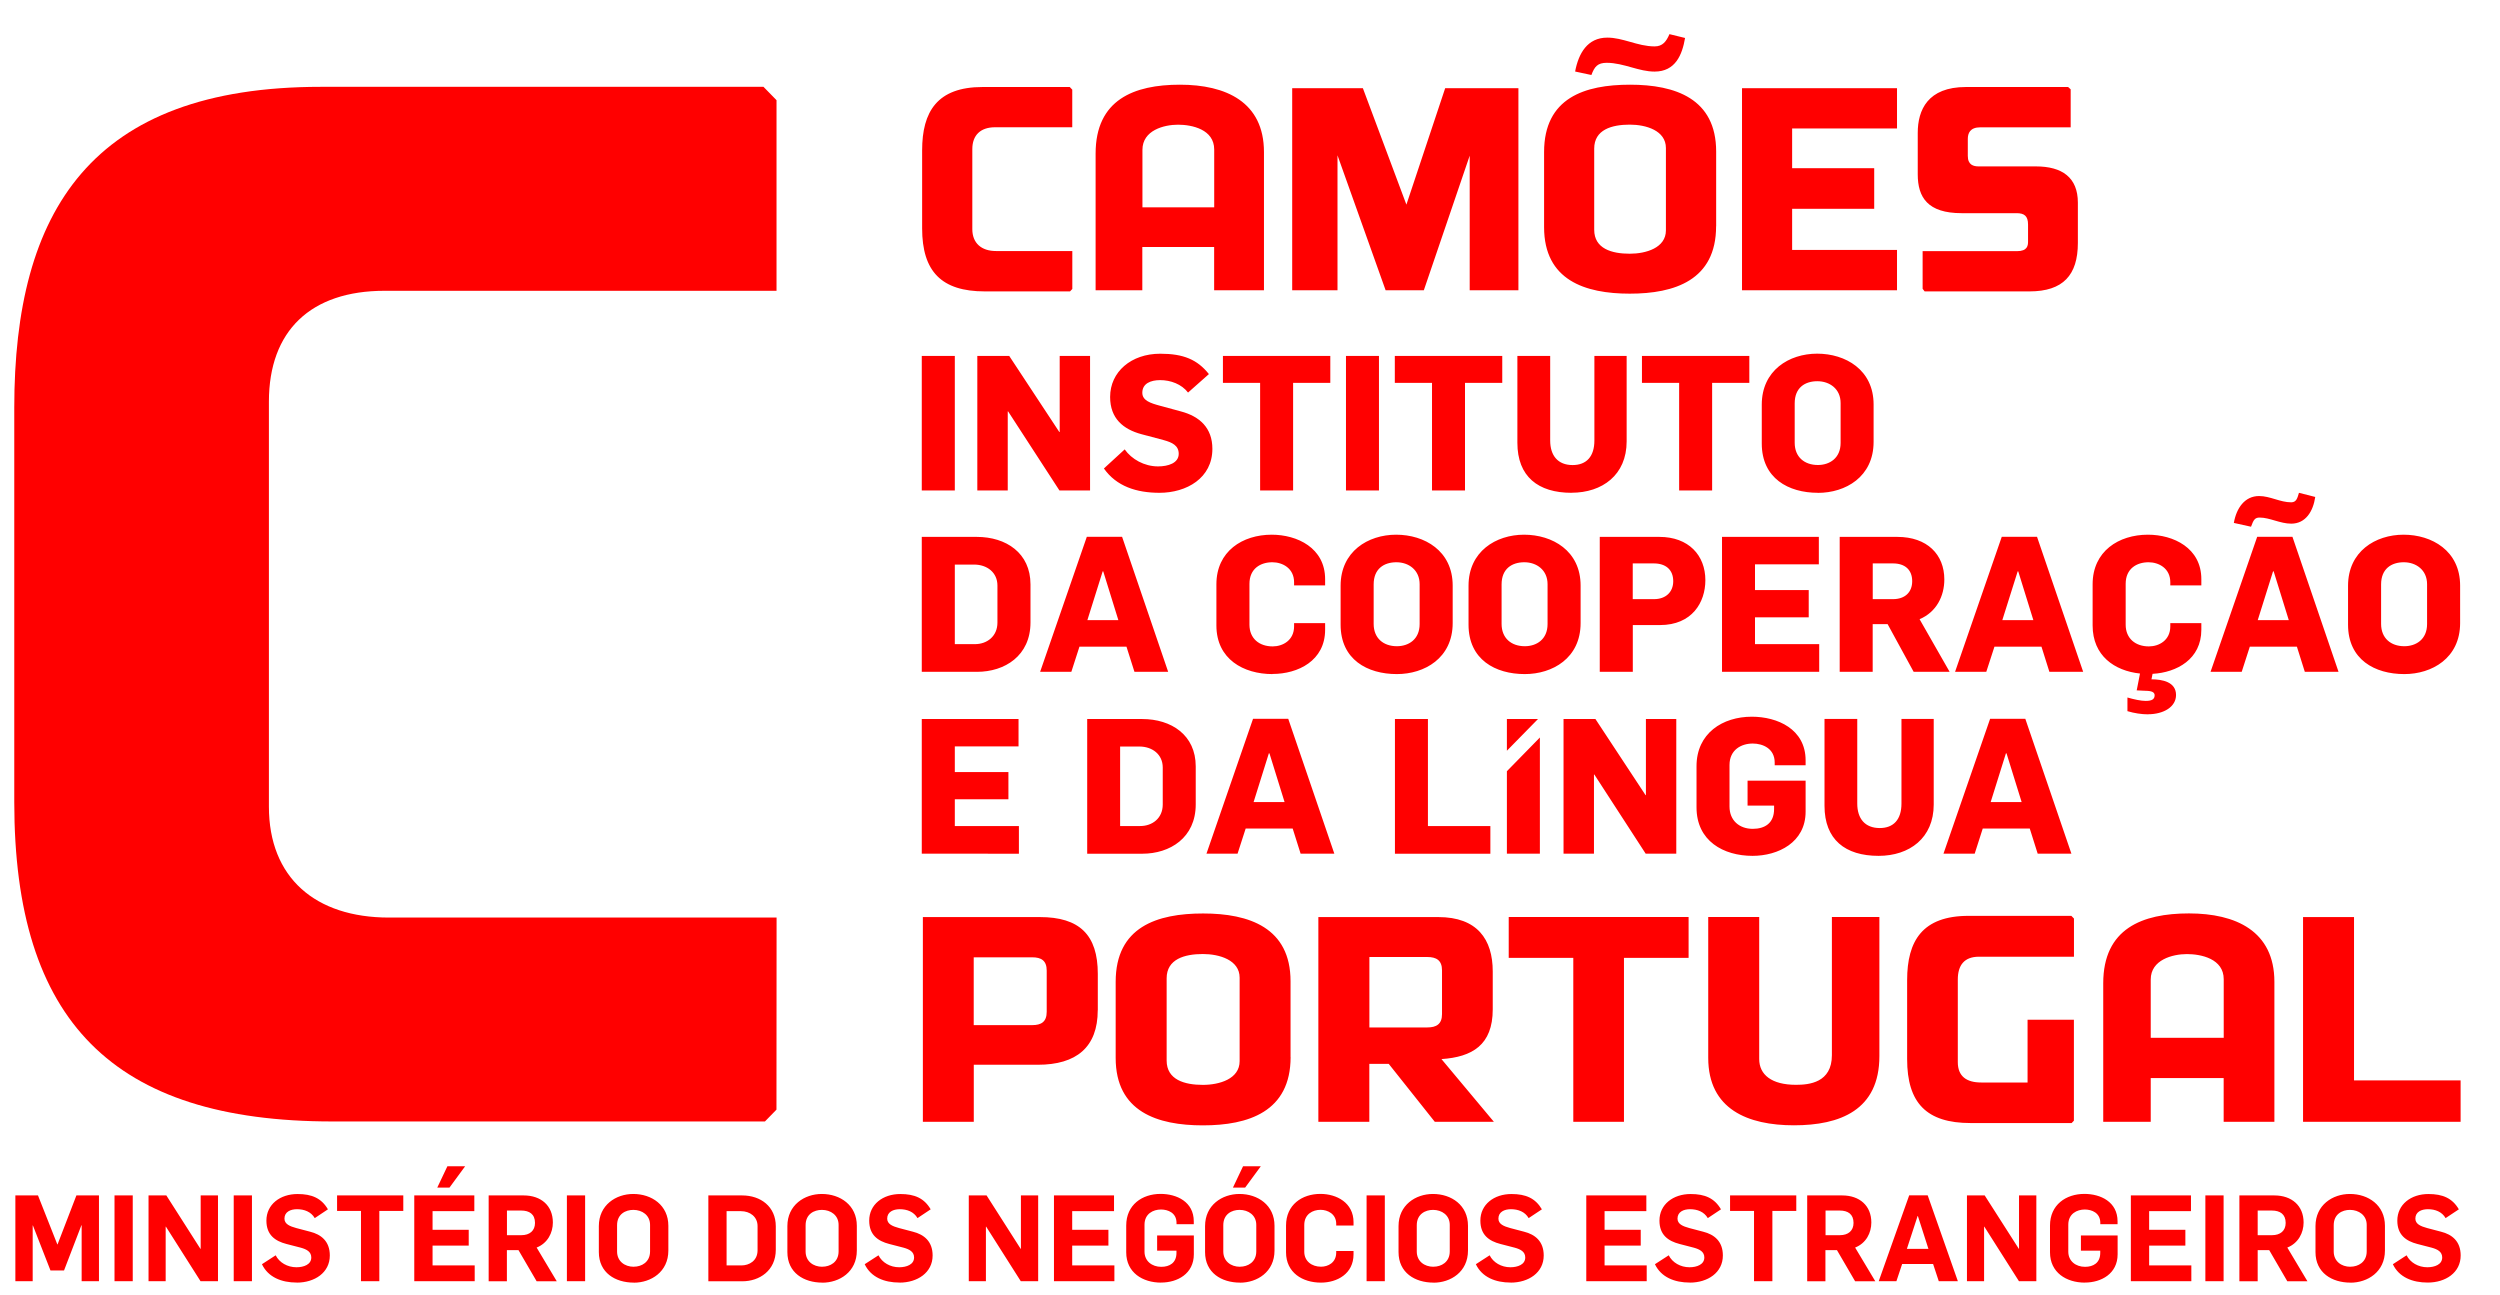 <?xml version="1.0" encoding="UTF-8"?> <svg xmlns="http://www.w3.org/2000/svg" viewBox="0 0 41.00 21.23" data-guides="{&quot;vertical&quot;:[],&quot;horizontal&quot;:[]}"><defs></defs><path fill="#ff0000" stroke="none" fill-opacity="1" stroke-width="1" stroke-opacity="1" clip-rule="evenodd" fill-rule="evenodd" id="tSvg6b47ecbd27" title="Path 75" d="M12.734 18.198C12.671 18.263 12.608 18.327 12.545 18.392C10.181 18.392 7.817 18.392 5.453 18.392C1.847 18.392 0.234 16.743 0.234 13.156C0.234 10.999 0.234 8.842 0.234 6.684C0.234 3.461 1.492 1.424 5.263 1.424C7.683 1.424 10.102 1.424 12.521 1.424C12.593 1.497 12.664 1.57 12.735 1.643C12.735 2.685 12.735 3.727 12.735 4.769C10.593 4.769 8.45 4.769 6.308 4.769C5.097 4.769 4.41 5.423 4.41 6.588C4.41 8.802 4.41 11.015 4.41 13.229C4.41 14.393 5.169 15.048 6.379 15.048C8.498 15.048 10.617 15.048 12.736 15.048"></path><path fill="#ff0000" stroke="none" fill-opacity="1" stroke-width="1" stroke-opacity="1" clip-rule="evenodd" fill-rule="evenodd" id="tSvg7aac8bd725" title="Path 76" d="M39.431 10.598C39.622 10.598 39.804 10.487 39.804 10.235C39.804 10.017 39.804 9.799 39.804 9.581C39.804 9.348 39.625 9.221 39.422 9.221C39.22 9.221 39.05 9.327 39.05 9.584C39.05 9.8 39.05 10.016 39.05 10.232C39.05 10.468 39.211 10.598 39.431 10.598ZM39.431 11.055C38.946 11.055 38.508 10.817 38.508 10.245C38.508 10.032 38.508 9.819 38.508 9.606C38.508 9.045 38.956 8.769 39.419 8.769C39.882 8.769 40.346 9.032 40.346 9.604C40.346 9.808 40.346 10.013 40.346 10.218C40.346 10.795 39.882 11.055 39.431 11.055ZM36.916 8.638C36.822 8.617 36.728 8.596 36.635 8.576C36.677 8.334 36.813 8.135 37.049 8.135C37.23 8.135 37.394 8.238 37.576 8.238C37.664 8.238 37.678 8.163 37.703 8.082C37.792 8.105 37.881 8.128 37.97 8.15C37.936 8.383 37.815 8.588 37.576 8.588C37.395 8.588 37.223 8.488 37.059 8.488C36.983 8.488 36.959 8.52 36.917 8.638C36.916 8.638 36.916 8.638 36.916 8.638ZM37.028 10.17C37.197 10.17 37.367 10.17 37.536 10.17C37.453 9.904 37.37 9.637 37.288 9.37C37.284 9.37 37.281 9.37 37.278 9.37C37.194 9.637 37.111 9.904 37.027 10.17C37.027 10.17 37.028 10.17 37.028 10.17ZM36.253 11.018C36.508 10.279 36.763 9.541 37.018 8.803C37.211 8.803 37.404 8.803 37.596 8.803C37.848 9.541 38.1 10.279 38.352 11.018C38.168 11.018 37.983 11.018 37.799 11.018C37.755 10.88 37.712 10.743 37.669 10.605C37.411 10.605 37.154 10.605 36.897 10.605C36.853 10.743 36.808 10.88 36.764 11.018C36.593 11.018 36.422 11.018 36.252 11.018C36.252 11.018 36.252 11.018 36.253 11.018ZM35.224 11.715C35.124 11.715 35.002 11.697 34.89 11.663C34.89 11.588 34.89 11.514 34.89 11.439C35 11.471 35.114 11.495 35.19 11.495C35.296 11.495 35.336 11.464 35.336 11.402C35.336 11.33 35.236 11.33 35.163 11.328C35.123 11.325 35.082 11.323 35.042 11.322C35.06 11.229 35.078 11.137 35.096 11.046C34.678 11.002 34.319 10.754 34.319 10.258C34.319 10.032 34.319 9.807 34.319 9.582C34.319 9.039 34.748 8.769 35.226 8.769C35.644 8.769 36.102 8.986 36.102 9.498C36.102 9.532 36.102 9.566 36.102 9.6C35.932 9.6 35.762 9.6 35.593 9.6C35.593 9.584 35.593 9.567 35.593 9.55C35.593 9.318 35.402 9.221 35.236 9.221C35.045 9.221 34.861 9.323 34.861 9.575C34.861 9.798 34.861 10.021 34.861 10.245C34.861 10.471 35.021 10.601 35.242 10.601C35.408 10.601 35.593 10.501 35.593 10.272C35.593 10.254 35.593 10.237 35.593 10.219C35.762 10.219 35.932 10.219 36.102 10.219C36.102 10.255 36.102 10.291 36.102 10.328C36.102 10.811 35.699 11.029 35.302 11.051C35.296 11.081 35.29 11.111 35.284 11.141C35.463 11.141 35.687 11.184 35.687 11.398C35.687 11.591 35.487 11.714 35.224 11.714C35.224 11.715 35.224 11.715 35.224 11.715ZM32.838 10.17C33.008 10.17 33.177 10.17 33.347 10.17C33.264 9.904 33.182 9.637 33.099 9.37C33.096 9.37 33.093 9.37 33.09 9.37C33.006 9.637 32.922 9.904 32.838 10.17ZM32.063 11.018C32.319 10.279 32.574 9.541 32.829 8.803C33.022 8.803 33.214 8.803 33.407 8.803C33.659 9.541 33.911 10.279 34.164 11.018C33.979 11.018 33.795 11.018 33.61 11.018C33.567 10.88 33.523 10.743 33.48 10.605C33.223 10.605 32.966 10.605 32.709 10.605C32.664 10.743 32.62 10.88 32.575 11.018C32.404 11.018 32.234 11.018 32.063 11.018ZM30.713 9.826C30.824 9.826 30.935 9.826 31.045 9.826C31.242 9.826 31.36 9.712 31.36 9.532C31.36 9.342 31.239 9.24 31.045 9.24C30.935 9.24 30.824 9.24 30.713 9.24C30.713 9.436 30.713 9.631 30.713 9.826ZM30.171 11.018C30.171 10.28 30.171 9.543 30.171 8.805C30.486 8.805 30.801 8.805 31.116 8.805C31.606 8.805 31.887 9.094 31.887 9.503C31.887 9.773 31.76 10.037 31.481 10.155C31.646 10.442 31.81 10.73 31.974 11.018C31.777 11.018 31.581 11.018 31.384 11.018C31.242 10.757 31.099 10.496 30.957 10.236C30.876 10.236 30.794 10.236 30.712 10.236C30.712 10.496 30.712 10.757 30.712 11.018C30.532 11.018 30.351 11.018 30.17 11.018C30.171 11.018 30.171 11.018 30.171 11.018ZM28.241 11.018C28.241 10.28 28.241 9.543 28.241 8.805C28.77 8.805 29.3 8.805 29.829 8.805C29.829 8.955 29.829 9.105 29.829 9.255C29.48 9.255 29.131 9.255 28.782 9.255C28.782 9.396 28.782 9.536 28.782 9.677C29.076 9.677 29.37 9.677 29.663 9.677C29.663 9.826 29.663 9.975 29.663 10.124C29.37 10.124 29.076 10.124 28.782 10.124C28.782 10.271 28.782 10.418 28.782 10.564C29.133 10.564 29.484 10.564 29.835 10.564C29.835 10.715 29.835 10.866 29.835 11.018C29.304 11.018 28.772 11.018 28.241 11.018ZM26.778 9.826C26.894 9.826 27.01 9.826 27.126 9.826C27.32 9.826 27.441 9.708 27.441 9.532C27.441 9.342 27.317 9.24 27.123 9.24C27.008 9.24 26.892 9.24 26.777 9.24C26.777 9.436 26.777 9.631 26.777 9.826C26.778 9.826 26.778 9.826 26.778 9.826ZM26.236 11.018C26.236 10.28 26.236 9.543 26.236 8.805C26.562 8.805 26.888 8.805 27.214 8.805C27.693 8.805 27.968 9.107 27.968 9.515C27.968 9.879 27.75 10.251 27.224 10.251C27.075 10.251 26.927 10.251 26.778 10.251C26.778 10.506 26.778 10.761 26.778 11.017C26.598 11.017 26.417 11.017 26.236 11.017C26.236 11.017 26.236 11.017 26.236 11.018ZM25.007 10.598C25.198 10.598 25.38 10.487 25.38 10.235C25.38 10.017 25.38 9.799 25.38 9.581C25.38 9.348 25.201 9.221 24.999 9.221C24.796 9.221 24.626 9.327 24.626 9.584C24.626 9.8 24.626 10.016 24.626 10.232C24.626 10.468 24.787 10.598 25.007 10.598ZM25.007 11.055C24.523 11.055 24.084 10.817 24.084 10.245C24.084 10.032 24.084 9.819 24.084 9.606C24.084 9.045 24.532 8.769 24.995 8.769C25.459 8.769 25.922 9.032 25.922 9.604C25.922 9.808 25.922 10.013 25.922 10.218C25.922 10.795 25.459 11.055 25.007 11.055ZM22.909 10.598C23.1 10.598 23.282 10.487 23.282 10.235C23.282 10.017 23.282 9.799 23.282 9.581C23.282 9.348 23.103 9.221 22.901 9.221C22.698 9.221 22.528 9.327 22.528 9.584C22.528 9.8 22.528 10.016 22.528 10.232C22.528 10.468 22.689 10.598 22.909 10.598ZM22.909 11.055C22.425 11.055 21.986 10.817 21.986 10.245C21.986 10.032 21.986 9.819 21.986 9.606C21.986 9.045 22.434 8.769 22.897 8.769C23.36 8.769 23.824 9.032 23.824 9.604C23.824 9.808 23.824 10.013 23.824 10.218C23.824 10.795 23.36 11.055 22.909 11.055ZM20.869 11.055C20.394 11.055 19.949 10.81 19.949 10.258C19.949 10.032 19.949 9.807 19.949 9.582C19.949 9.039 20.379 8.769 20.856 8.769C21.274 8.769 21.732 8.986 21.732 9.498C21.732 9.532 21.732 9.566 21.732 9.6C21.562 9.6 21.393 9.6 21.223 9.6C21.223 9.584 21.223 9.567 21.223 9.55C21.223 9.318 21.032 9.221 20.866 9.221C20.675 9.221 20.491 9.323 20.491 9.575C20.491 9.798 20.491 10.021 20.491 10.245C20.491 10.471 20.651 10.601 20.872 10.601C21.038 10.601 21.223 10.501 21.223 10.272C21.223 10.254 21.223 10.237 21.223 10.219C21.393 10.219 21.562 10.219 21.732 10.219C21.732 10.255 21.732 10.291 21.732 10.328C21.732 10.837 21.286 11.053 20.869 11.053C20.869 11.054 20.869 11.055 20.869 11.055ZM17.833 10.17C18.002 10.17 18.172 10.17 18.341 10.17C18.259 9.904 18.176 9.637 18.093 9.37C18.09 9.37 18.087 9.37 18.084 9.37C18 9.637 17.916 9.904 17.833 10.17ZM17.058 11.018C17.314 10.279 17.569 9.541 17.824 8.803C18.017 8.803 18.209 8.803 18.402 8.803C18.654 9.541 18.906 10.279 19.158 11.018C18.974 11.018 18.789 11.018 18.605 11.018C18.561 10.88 18.518 10.743 18.474 10.605C18.217 10.605 17.96 10.605 17.703 10.605C17.658 10.743 17.614 10.88 17.57 11.018C17.399 11.018 17.228 11.018 17.058 11.018C17.058 11.018 17.058 11.018 17.058 11.018ZM15.659 10.564C15.769 10.564 15.879 10.564 15.989 10.564C16.186 10.564 16.358 10.437 16.358 10.21C16.358 10.008 16.358 9.805 16.358 9.603C16.358 9.389 16.189 9.259 15.974 9.259C15.869 9.259 15.764 9.259 15.659 9.259C15.659 9.694 15.659 10.13 15.659 10.565C15.659 10.565 15.659 10.565 15.659 10.564ZM15.117 11.018C15.117 10.28 15.117 9.543 15.117 8.805C15.418 8.805 15.719 8.805 16.019 8.805C16.5 8.805 16.9 9.069 16.9 9.584C16.9 9.792 16.9 10 16.9 10.208C16.9 10.757 16.476 11.018 16.023 11.018C15.721 11.018 15.419 11.018 15.117 11.018Z"></path><path fill="#ff0000" stroke="none" fill-opacity="1" stroke-width="1" stroke-opacity="1" clip-rule="evenodd" fill-rule="evenodd" id="tSvg2da9288faf" title="Path 77" d="M15.117 14C15.117 13.264 15.117 12.528 15.117 11.792C15.646 11.792 16.175 11.792 16.704 11.792C16.704 11.941 16.704 12.091 16.704 12.241C16.355 12.241 16.007 12.241 15.659 12.241C15.659 12.381 15.659 12.521 15.659 12.662C15.952 12.662 16.245 12.662 16.538 12.662C16.538 12.81 16.538 12.959 16.538 13.108C16.245 13.108 15.952 13.108 15.659 13.108C15.659 13.255 15.659 13.401 15.659 13.548C16.009 13.548 16.359 13.548 16.71 13.548C16.71 13.699 16.71 13.85 16.71 14.001M17.83 14C17.83 13.264 17.83 12.528 17.83 11.792C18.13 11.792 18.431 11.792 18.731 11.792C19.211 11.792 19.61 12.055 19.61 12.569C19.61 12.777 19.61 12.984 19.61 13.192C19.61 13.74 19.187 14.001 18.734 14.001C18.433 14.001 18.132 14.001 17.831 14.001C17.831 14 17.831 14 17.83 14ZM18.371 13.547C18.481 13.547 18.59 13.547 18.7 13.547C18.897 13.547 19.069 13.42 19.069 13.194C19.069 12.992 19.069 12.79 19.069 12.587C19.069 12.373 18.899 12.243 18.685 12.243C18.58 12.243 18.475 12.243 18.37 12.243C18.37 12.678 18.37 13.113 18.37 13.547C18.371 13.547 18.371 13.547 18.371 13.547ZM19.786 14C20.041 13.262 20.296 12.525 20.55 11.788C20.743 11.788 20.935 11.788 21.127 11.788C21.379 12.525 21.631 13.262 21.883 14C21.698 14 21.514 14 21.33 14C21.287 13.862 21.243 13.725 21.2 13.588C20.943 13.588 20.686 13.588 20.429 13.588C20.385 13.725 20.34 13.862 20.296 14C20.126 14 19.956 14 19.786 14C19.786 14 19.786 14 19.786 14ZM20.559 13.154C20.728 13.154 20.898 13.154 21.067 13.154C20.984 12.888 20.901 12.622 20.819 12.355C20.816 12.355 20.813 12.355 20.809 12.355C20.726 12.622 20.642 12.888 20.559 13.154ZM22.877 14C22.877 13.264 22.877 12.528 22.877 11.792C23.057 11.792 23.237 11.792 23.418 11.792C23.418 12.377 23.418 12.963 23.418 13.548C23.759 13.548 24.1 13.548 24.442 13.548C24.442 13.699 24.442 13.85 24.442 14.001C23.92 14.001 23.398 14.001 22.877 14.001C22.877 14 22.877 14 22.877 14ZM25.642 14C25.642 13.264 25.642 12.528 25.642 11.792C25.816 11.792 25.99 11.792 26.165 11.792C26.439 12.208 26.713 12.624 26.987 13.04C26.989 13.04 26.991 13.04 26.993 13.04C26.993 12.624 26.993 12.208 26.993 11.792C27.159 11.792 27.325 11.792 27.491 11.792C27.491 12.528 27.491 13.264 27.491 14C27.324 14 27.157 14 26.989 14C26.708 13.567 26.427 13.134 26.147 12.702C26.145 12.702 26.143 12.702 26.141 12.702C26.141 13.134 26.141 13.567 26.141 14C25.974 14 25.808 14 25.642 14C25.642 14 25.642 14 25.642 14ZM28.742 14.036C28.264 14.036 27.823 13.792 27.823 13.241C27.823 13.016 27.823 12.791 27.823 12.566C27.823 12.024 28.252 11.754 28.73 11.754C29.147 11.754 29.612 11.955 29.612 12.47C29.612 12.496 29.612 12.523 29.612 12.55C29.443 12.55 29.274 12.55 29.105 12.55C29.105 12.535 29.105 12.521 29.105 12.506C29.105 12.277 28.911 12.194 28.745 12.194C28.558 12.194 28.364 12.296 28.364 12.546C28.364 12.774 28.364 13.001 28.364 13.228C28.364 13.454 28.524 13.593 28.745 13.593C28.944 13.593 29.095 13.5 29.095 13.268C29.095 13.249 29.095 13.231 29.095 13.212C28.95 13.212 28.805 13.212 28.66 13.212C28.66 13.076 28.66 12.939 28.66 12.803C28.977 12.803 29.295 12.803 29.612 12.803C29.612 12.972 29.612 13.142 29.612 13.311C29.612 13.818 29.159 14.036 28.742 14.036C28.742 14.036 28.742 14.036 28.742 14.036ZM30.809 14.036C30.262 14.036 29.922 13.77 29.922 13.215C29.922 12.741 29.922 12.266 29.922 11.791C30.101 11.791 30.28 11.791 30.459 11.791C30.459 12.253 30.459 12.716 30.459 13.178C30.459 13.426 30.586 13.58 30.828 13.58C31.054 13.58 31.184 13.441 31.184 13.178C31.184 12.716 31.184 12.253 31.184 11.791C31.36 11.791 31.537 11.791 31.713 11.791C31.713 12.259 31.713 12.726 31.713 13.194C31.713 13.745 31.314 14.036 30.809 14.036C30.809 14.036 30.809 14.036 30.809 14.036ZM31.873 14C32.129 13.262 32.383 12.525 32.638 11.788C32.831 11.788 33.023 11.788 33.215 11.788C33.467 12.525 33.719 13.262 33.971 14C33.786 14 33.602 14 33.418 14C33.374 13.862 33.331 13.725 33.288 13.588C33.031 13.588 32.774 13.588 32.517 13.588C32.473 13.725 32.429 13.862 32.385 14C32.214 14 32.044 14 31.873 14ZM32.647 13.154C32.816 13.154 32.985 13.154 33.155 13.154C33.072 12.888 32.989 12.622 32.907 12.355C32.904 12.355 32.901 12.355 32.897 12.355C32.814 12.622 32.73 12.888 32.647 13.154ZM24.713 11.792C24.883 11.792 25.053 11.792 25.223 11.792C25.053 11.965 24.883 12.139 24.713 12.312C24.713 12.139 24.713 11.965 24.713 11.792ZM24.713 14C24.713 13.549 24.713 13.098 24.713 12.648C24.894 12.463 25.074 12.279 25.254 12.095C25.254 12.73 25.254 13.365 25.254 14C25.074 14 24.894 14 24.713 14Z"></path><path fill="#ff0000" stroke="none" fill-opacity="1" stroke-width="1" stroke-opacity="1" id="tSvg1562a8a66d2" title="Path 78" d="M40.354 18.398C39.493 18.398 38.632 18.398 37.77 18.398C37.77 17.278 37.77 16.159 37.77 15.04C38.049 15.04 38.328 15.04 38.606 15.04C38.606 15.933 38.606 16.826 38.606 17.719C39.189 17.719 39.772 17.719 40.354 17.719M36.469 17.02C36.469 16.699 36.469 16.379 36.469 16.059C36.469 15.724 36.099 15.647 35.866 15.647C35.632 15.647 35.272 15.739 35.272 16.064C35.272 16.383 35.272 16.702 35.272 17.02C35.67 17.02 36.069 17.02 36.468 17.02C36.468 17.02 36.469 17.02 36.469 17.02ZM37.3 18.398C37.022 18.398 36.745 18.398 36.468 18.398C36.468 18.159 36.468 17.919 36.468 17.68C36.069 17.68 35.67 17.68 35.272 17.68C35.272 17.919 35.272 18.159 35.272 18.398C35.012 18.398 34.753 18.398 34.493 18.398C34.493 17.64 34.493 16.883 34.493 16.126C34.493 15.228 35.134 14.98 35.899 14.98C36.664 14.98 37.3 15.267 37.3 16.102C37.3 16.867 37.3 17.632 37.3 18.398ZM34.013 18.378C34 18.392 33.988 18.405 33.975 18.418C33.422 18.418 32.87 18.418 32.317 18.418C31.595 18.418 31.277 18.088 31.277 17.37C31.277 16.938 31.277 16.506 31.277 16.074C31.277 15.428 31.529 15.02 32.284 15.02C32.846 15.02 33.408 15.02 33.97 15.02C33.984 15.035 33.998 15.05 34.013 15.064C34.013 15.273 34.013 15.482 34.013 15.69C33.493 15.69 32.974 15.69 32.455 15.69C32.213 15.69 32.108 15.831 32.108 16.064C32.108 16.516 32.108 16.967 32.108 17.419C32.108 17.652 32.251 17.753 32.492 17.753C32.746 17.753 32.999 17.753 33.252 17.753C33.252 17.41 33.252 17.067 33.252 16.724C33.505 16.724 33.759 16.724 34.012 16.724C34.012 17.276 34.012 17.828 34.012 18.379C34.012 18.379 34.012 18.379 34.013 18.378ZM30.822 17.32C30.822 18.208 30.175 18.455 29.421 18.455C28.666 18.455 28.015 18.193 28.015 17.349C28.015 16.579 28.015 15.809 28.015 15.039C28.294 15.039 28.572 15.039 28.851 15.039C28.851 15.815 28.851 16.592 28.851 17.368C28.851 17.626 29.055 17.791 29.454 17.791C29.668 17.791 30.043 17.757 30.043 17.305C30.043 16.55 30.043 15.794 30.043 15.039C30.302 15.039 30.562 15.039 30.822 15.039C30.822 15.799 30.822 16.56 30.822 17.32ZM27.692 15.709C27.339 15.709 26.986 15.709 26.633 15.709C26.633 16.605 26.633 17.501 26.633 18.398C26.356 18.398 26.079 18.398 25.802 18.398C25.802 17.501 25.802 16.605 25.802 15.709C25.449 15.709 25.096 15.709 24.743 15.709C24.743 15.485 24.743 15.262 24.743 15.039C25.727 15.039 26.71 15.039 27.693 15.039C27.693 15.262 27.693 15.485 27.693 15.709C27.692 15.709 27.692 15.709 27.692 15.709ZM23.649 16.631C23.649 16.392 23.649 16.152 23.649 15.913C23.649 15.748 23.555 15.695 23.408 15.695C23.091 15.695 22.774 15.695 22.458 15.695C22.458 16.08 22.458 16.465 22.458 16.85C22.774 16.85 23.091 16.85 23.408 16.85C23.555 16.85 23.649 16.797 23.649 16.632C23.649 16.631 23.649 16.631 23.649 16.631ZM24.5 18.398C24.177 18.398 23.854 18.398 23.531 18.398C23.279 18.081 23.027 17.764 22.775 17.447C22.669 17.447 22.563 17.447 22.457 17.447C22.457 17.764 22.457 18.081 22.457 18.398C22.179 18.398 21.9 18.398 21.621 18.398C21.621 17.278 21.621 16.159 21.621 15.04C22.277 15.04 22.932 15.04 23.588 15.04C24.225 15.04 24.481 15.404 24.481 15.932C24.481 16.139 24.481 16.346 24.481 16.553C24.481 17.14 24.143 17.335 23.64 17.369C23.927 17.712 24.213 18.055 24.5 18.398ZM20.33 17.403C20.33 16.947 20.33 16.491 20.33 16.034C20.33 15.744 19.998 15.646 19.727 15.646C19.428 15.646 19.133 15.729 19.133 16.044C19.133 16.494 19.133 16.944 19.133 17.393C19.133 17.709 19.428 17.792 19.727 17.792C19.998 17.792 20.33 17.695 20.33 17.403ZM21.166 17.335C21.166 18.233 20.473 18.456 19.727 18.456C18.981 18.456 18.297 18.233 18.297 17.35C18.297 16.934 18.297 16.518 18.297 16.102C18.297 15.2 18.976 14.981 19.731 14.981C20.486 14.981 21.165 15.214 21.165 16.093C21.165 16.507 21.165 16.921 21.165 17.336C21.165 17.335 21.166 17.335 21.166 17.335ZM17.166 16.593C17.166 16.368 17.166 16.143 17.166 15.918C17.166 15.753 17.076 15.7 16.929 15.7C16.609 15.7 16.289 15.7 15.969 15.7C15.969 16.07 15.969 16.441 15.969 16.812C16.289 16.812 16.609 16.812 16.929 16.812C17.076 16.812 17.166 16.759 17.166 16.593C17.166 16.593 17.166 16.593 17.166 16.593ZM18.003 16.568C18.003 17.175 17.652 17.462 17.02 17.462C16.67 17.462 16.32 17.462 15.97 17.462C15.97 17.774 15.97 18.086 15.97 18.398C15.692 18.398 15.413 18.398 15.135 18.398C15.135 17.278 15.135 16.159 15.135 15.04C15.774 15.04 16.414 15.04 17.053 15.04C17.704 15.04 18.004 15.331 18.004 15.972C18.004 16.17 18.004 16.369 18.004 16.568C18.003 16.568 18.003 16.568 18.003 16.568Z"></path><path fill="#ff0000" stroke="none" fill-opacity="1" stroke-width="1" stroke-opacity="1" clip-rule="evenodd" fill-rule="evenodd" id="tSvgab04e8855" title="Path 79" d="M29.814 7.626C30.005 7.626 30.186 7.514 30.186 7.264C30.186 7.046 30.186 6.828 30.186 6.61C30.186 6.378 30.007 6.252 29.804 6.252C29.602 6.252 29.433 6.357 29.433 6.614C29.433 6.83 29.433 7.045 29.433 7.261C29.433 7.496 29.593 7.626 29.814 7.626ZM29.814 8.082C29.33 8.082 28.893 7.844 28.893 7.274C28.893 7.061 28.893 6.848 28.893 6.636C28.893 6.075 29.34 5.8 29.802 5.8C30.264 5.8 30.727 6.063 30.727 6.633C30.727 6.838 30.727 7.042 30.727 7.246C30.727 7.823 30.264 8.083 29.814 8.083C29.814 8.083 29.814 8.082 29.814 8.082ZM27.538 8.044C27.538 7.456 27.538 6.868 27.538 6.279C27.335 6.279 27.131 6.279 26.928 6.279C26.928 6.132 26.928 5.984 26.928 5.837C27.515 5.837 28.102 5.837 28.689 5.837C28.689 5.984 28.689 6.132 28.689 6.279C28.486 6.279 28.282 6.279 28.079 6.279C28.079 6.868 28.079 7.456 28.079 8.044C27.899 8.044 27.718 8.044 27.538 8.044ZM25.773 8.082C25.226 8.082 24.885 7.816 24.885 7.261C24.885 6.786 24.885 6.311 24.885 5.837C25.064 5.837 25.244 5.837 25.423 5.837C25.423 6.299 25.423 6.762 25.423 7.224C25.423 7.472 25.549 7.627 25.791 7.627C26.018 7.627 26.148 7.487 26.148 7.224C26.148 6.762 26.148 6.299 26.148 5.837C26.324 5.837 26.5 5.837 26.677 5.837C26.677 6.304 26.677 6.772 26.677 7.239C26.677 7.79 26.277 8.081 25.773 8.081C25.773 8.082 25.773 8.082 25.773 8.082ZM23.485 8.044C23.485 7.456 23.485 6.868 23.485 6.279C23.282 6.279 23.078 6.279 22.875 6.279C22.875 6.132 22.875 5.984 22.875 5.837C23.462 5.837 24.049 5.837 24.637 5.837C24.637 5.984 24.637 6.132 24.637 6.279C24.433 6.279 24.23 6.279 24.026 6.279C24.026 6.868 24.026 7.456 24.026 8.044C23.846 8.044 23.666 8.044 23.485 8.044ZM22.074 8.044C22.074 7.309 22.074 6.573 22.074 5.837C22.255 5.837 22.435 5.837 22.615 5.837C22.615 6.573 22.615 7.309 22.615 8.044C22.435 8.044 22.255 8.044 22.074 8.044ZM20.666 8.044C20.666 7.456 20.666 6.868 20.666 6.279C20.462 6.279 20.259 6.279 20.056 6.279C20.056 6.132 20.056 5.984 20.056 5.837C20.643 5.837 21.23 5.837 21.817 5.837C21.817 5.984 21.817 6.132 21.817 6.279C21.614 6.279 21.41 6.279 21.207 6.279C21.207 6.868 21.207 7.456 21.207 8.044C21.026 8.044 20.846 8.044 20.666 8.044ZM19.016 8.082C18.639 8.082 18.31 7.976 18.104 7.683C18.218 7.579 18.331 7.474 18.445 7.37C18.558 7.531 18.766 7.649 18.992 7.649C19.156 7.649 19.331 7.596 19.331 7.442C19.331 7.306 19.222 7.256 19.089 7.219C18.965 7.186 18.841 7.153 18.717 7.12C18.424 7.04 18.206 6.866 18.206 6.51C18.206 6.098 18.551 5.801 19.028 5.801C19.409 5.801 19.636 5.897 19.826 6.135C19.712 6.236 19.598 6.337 19.484 6.438C19.378 6.299 19.197 6.234 19.027 6.234C18.87 6.234 18.734 6.29 18.734 6.441C18.734 6.568 18.864 6.611 19.027 6.655C19.14 6.686 19.253 6.717 19.366 6.747C19.674 6.828 19.883 7.017 19.883 7.361C19.883 7.841 19.46 8.082 19.015 8.082C19.016 8.082 19.016 8.082 19.016 8.082ZM16.028 8.044C16.028 7.309 16.028 6.573 16.028 5.837C16.202 5.837 16.376 5.837 16.551 5.837C16.825 6.253 17.099 6.669 17.373 7.085C17.375 7.085 17.377 7.085 17.379 7.085C17.379 6.669 17.379 6.253 17.379 5.837C17.545 5.837 17.711 5.837 17.877 5.837C17.877 6.573 17.877 7.309 17.877 8.044C17.71 8.044 17.543 8.044 17.375 8.044C17.095 7.612 16.814 7.179 16.533 6.747C16.531 6.747 16.529 6.747 16.527 6.747C16.527 7.179 16.527 7.612 16.527 8.044C16.361 8.044 16.195 8.044 16.029 8.044C16.028 8.044 16.028 8.044 16.028 8.044ZM15.117 8.044C15.117 7.309 15.117 6.573 15.117 5.837C15.298 5.837 15.478 5.837 15.659 5.837C15.659 6.573 15.659 7.309 15.659 8.044C15.478 8.044 15.298 8.044 15.117 8.044Z"></path><path fill="#ff0000" stroke="none" fill-opacity="1" stroke-width="1" stroke-opacity="1" clip-rule="evenodd" fill-rule="evenodd" id="tSvg1982e2cba5e" title="Path 80" d="M34.077 3.984C34.077 4.511 33.835 4.779 33.283 4.779C32.71 4.779 32.137 4.779 31.564 4.779C31.553 4.765 31.542 4.75 31.531 4.736C31.531 4.53 31.531 4.324 31.531 4.119C32.047 4.119 32.562 4.119 33.078 4.119C33.25 4.119 33.26 4.028 33.26 3.961C33.26 3.868 33.26 3.775 33.26 3.683C33.26 3.539 33.195 3.496 33.072 3.496C32.772 3.496 32.471 3.496 32.171 3.496C31.614 3.496 31.451 3.237 31.451 2.859C31.451 2.632 31.451 2.406 31.451 2.179C31.451 1.805 31.614 1.427 32.241 1.427C32.8 1.427 33.359 1.427 33.917 1.427C33.931 1.44 33.945 1.453 33.959 1.465C33.959 1.673 33.959 1.881 33.959 2.088C33.466 2.088 32.972 2.088 32.478 2.088C32.306 2.088 32.272 2.188 32.272 2.279C32.272 2.372 32.272 2.465 32.272 2.557C32.272 2.705 32.365 2.729 32.45 2.729C32.763 2.729 33.076 2.729 33.389 2.729C33.819 2.729 34.077 2.911 34.077 3.323M31.111 4.76C30.264 4.76 29.416 4.76 28.569 4.76C28.569 3.655 28.569 2.551 28.569 1.446C29.416 1.446 30.264 1.446 31.111 1.446C31.111 1.667 31.111 1.887 31.111 2.107C30.538 2.107 29.965 2.107 29.391 2.107C29.391 2.324 29.391 2.542 29.391 2.759C29.84 2.759 30.288 2.759 30.737 2.759C30.737 2.981 30.737 3.203 30.737 3.424C30.288 3.424 29.84 3.424 29.391 3.424C29.391 3.649 29.391 3.874 29.391 4.099C29.965 4.099 30.538 4.099 31.111 4.099C31.111 4.32 31.111 4.54 31.111 4.761C31.111 4.76 31.111 4.76 31.111 4.76ZM27.321 3.778C27.321 3.328 27.321 2.878 27.321 2.428C27.321 2.14 26.994 2.044 26.728 2.044C26.434 2.044 26.145 2.126 26.145 2.437C26.145 2.881 26.145 3.325 26.145 3.768C26.145 4.079 26.434 4.161 26.728 4.161C26.995 4.161 27.321 4.065 27.321 3.778ZM28.144 3.711C28.144 4.596 27.462 4.816 26.728 4.816C25.995 4.816 25.323 4.596 25.323 3.725C25.323 3.315 25.323 2.904 25.323 2.494C25.323 1.603 25.991 1.389 26.733 1.389C27.476 1.389 28.145 1.618 28.145 2.485C28.145 2.894 28.145 3.302 28.145 3.711C28.144 3.711 28.144 3.711 28.144 3.711ZM27.635 0.623C27.588 0.9 27.476 1.174 27.135 1.174C27.009 1.174 26.887 1.141 26.762 1.106C26.626 1.068 26.491 1.03 26.351 1.03C26.201 1.03 26.15 1.092 26.099 1.23C26.01 1.211 25.921 1.192 25.832 1.173C25.888 0.876 26.033 0.617 26.36 0.617C26.486 0.617 26.603 0.65 26.729 0.685C26.86 0.723 26.996 0.761 27.136 0.761C27.267 0.761 27.328 0.68 27.379 0.56C27.465 0.581 27.55 0.602 27.636 0.623C27.636 0.623 27.635 0.623 27.635 0.623ZM24.902 4.76C24.636 4.76 24.369 4.76 24.103 4.76C24.103 4.024 24.103 3.288 24.103 2.553C23.852 3.288 23.602 4.024 23.351 4.76C23.142 4.76 22.933 4.76 22.724 4.76C22.461 4.022 22.198 3.285 21.935 2.547C21.935 3.285 21.935 4.022 21.935 4.76C21.687 4.76 21.44 4.76 21.192 4.76C21.192 3.655 21.192 2.551 21.192 1.446C21.578 1.446 21.965 1.446 22.351 1.446C22.589 2.083 22.827 2.72 23.065 3.356C23.277 2.72 23.489 2.083 23.701 1.446C24.102 1.446 24.502 1.446 24.902 1.446C24.902 2.551 24.902 3.655 24.902 4.76ZM19.913 3.4C19.913 3.084 19.913 2.768 19.913 2.452C19.913 2.122 19.549 2.045 19.32 2.045C19.09 2.045 18.736 2.136 18.736 2.457C18.736 2.771 18.736 3.085 18.736 3.4C19.128 3.4 19.521 3.4 19.913 3.4C19.913 3.4 19.913 3.4 19.913 3.4ZM20.73 4.76C20.457 4.76 20.184 4.76 19.912 4.76C19.912 4.524 19.912 4.287 19.912 4.051C19.519 4.051 19.127 4.051 18.734 4.051C18.734 4.287 18.734 4.524 18.734 4.76C18.479 4.76 18.224 4.76 17.968 4.76C17.968 4.013 17.968 3.266 17.968 2.519C17.968 1.633 18.599 1.389 19.351 1.389C20.103 1.389 20.729 1.671 20.729 2.494C20.729 3.249 20.729 4.004 20.729 4.759C20.729 4.759 20.729 4.759 20.73 4.76ZM17.585 4.74C17.573 4.753 17.56 4.766 17.548 4.779C17.082 4.779 16.617 4.779 16.151 4.779C15.441 4.779 15.123 4.453 15.123 3.745C15.123 3.319 15.123 2.892 15.123 2.466C15.123 1.83 15.371 1.427 16.114 1.427C16.59 1.427 17.067 1.427 17.544 1.427C17.558 1.441 17.572 1.455 17.585 1.47C17.585 1.675 17.585 1.881 17.585 2.087C17.164 2.087 16.742 2.087 16.32 2.087C16.081 2.087 15.946 2.216 15.946 2.446C15.946 2.883 15.946 3.321 15.946 3.758C15.946 3.988 16.096 4.117 16.334 4.117C16.752 4.117 17.169 4.117 17.586 4.117C17.586 4.324 17.586 4.532 17.586 4.74C17.586 4.74 17.586 4.74 17.585 4.74Z"></path><path fill="#ff0000" stroke="none" fill-opacity="1" stroke-width="1" stroke-opacity="1" clip-rule="evenodd" fill-rule="evenodd" id="tSvg12d04b194b" title="Path 81" d="M39.813 21.034C39.566 21.034 39.343 20.947 39.243 20.733C39.318 20.685 39.393 20.636 39.468 20.587C39.528 20.706 39.66 20.783 39.808 20.783C39.93 20.783 40.052 20.738 40.052 20.623C40.052 20.529 39.977 20.489 39.88 20.462C39.802 20.441 39.723 20.421 39.644 20.401C39.461 20.353 39.316 20.255 39.316 20.018C39.316 19.753 39.54 19.582 39.826 19.582C40.062 19.582 40.219 19.651 40.325 19.833C40.253 19.881 40.18 19.929 40.108 19.977C40.047 19.872 39.937 19.831 39.817 19.831C39.711 19.831 39.612 19.875 39.612 19.985C39.612 20.076 39.701 20.111 39.805 20.14C39.881 20.16 39.957 20.18 40.033 20.2C40.213 20.245 40.355 20.356 40.355 20.59C40.355 20.872 40.106 21.035 39.813 21.034ZM38.547 20.774C38.673 20.774 38.814 20.701 38.814 20.522C38.814 20.377 38.814 20.233 38.814 20.088C38.814 19.93 38.684 19.842 38.539 19.842C38.412 19.842 38.273 19.911 38.273 20.094C38.273 20.238 38.273 20.381 38.273 20.524C38.273 20.684 38.397 20.775 38.547 20.775C38.547 20.775 38.547 20.775 38.547 20.774ZM38.547 21.035C38.244 21.035 37.974 20.874 37.974 20.534C37.974 20.392 37.974 20.25 37.974 20.108C37.974 19.763 38.254 19.581 38.538 19.581C38.841 19.581 39.113 19.765 39.113 20.103C39.113 20.238 39.113 20.373 39.113 20.509C39.113 20.86 38.827 21.036 38.547 21.036C38.547 21.036 38.547 21.036 38.547 21.035ZM37.025 20.257C37.103 20.257 37.182 20.257 37.261 20.257C37.398 20.257 37.485 20.184 37.485 20.056C37.485 19.912 37.392 19.853 37.259 19.853C37.181 19.853 37.103 19.853 37.026 19.853C37.026 19.988 37.026 20.122 37.026 20.257C37.025 20.257 37.025 20.257 37.025 20.257ZM36.726 21.012C36.726 20.543 36.726 20.074 36.726 19.605C36.917 19.605 37.108 19.605 37.299 19.605C37.585 19.605 37.779 19.773 37.779 20.049C37.779 20.217 37.693 20.388 37.512 20.46C37.622 20.644 37.732 20.828 37.842 21.013C37.732 21.013 37.622 21.013 37.512 21.013C37.413 20.842 37.314 20.672 37.215 20.502C37.152 20.502 37.089 20.502 37.026 20.502C37.026 20.672 37.026 20.842 37.026 21.013C36.926 21.013 36.826 21.013 36.727 21.013C36.726 21.012 36.726 21.012 36.726 21.012ZM36.168 21.012C36.168 20.543 36.168 20.074 36.168 19.605C36.267 19.605 36.367 19.605 36.467 19.605C36.467 20.074 36.467 20.543 36.467 21.012C36.367 21.012 36.267 21.012 36.168 21.012ZM34.946 21.012C34.946 20.543 34.946 20.074 34.946 19.605C35.275 19.605 35.603 19.605 35.932 19.605C35.932 19.691 35.932 19.777 35.932 19.863C35.703 19.863 35.475 19.863 35.246 19.863C35.246 19.965 35.246 20.067 35.246 20.169C35.444 20.169 35.642 20.169 35.84 20.169C35.84 20.255 35.84 20.341 35.84 20.428C35.642 20.428 35.444 20.428 35.246 20.428C35.246 20.536 35.246 20.645 35.246 20.753C35.477 20.753 35.707 20.753 35.938 20.753C35.938 20.84 35.938 20.926 35.938 21.012C35.608 21.012 35.277 21.012 34.947 21.012C34.947 21.012 34.947 21.012 34.946 21.012ZM34.192 21.035C33.89 21.035 33.62 20.871 33.62 20.538C33.62 20.392 33.62 20.245 33.62 20.099C33.62 19.759 33.881 19.58 34.184 19.58C34.449 19.58 34.728 19.71 34.728 20.03C34.728 20.046 34.728 20.062 34.728 20.077C34.634 20.077 34.539 20.077 34.445 20.077C34.445 20.07 34.445 20.063 34.445 20.055C34.445 19.89 34.305 19.836 34.19 19.836C34.063 19.836 33.92 19.905 33.92 20.085C33.92 20.233 33.92 20.38 33.92 20.527C33.92 20.683 34.044 20.776 34.194 20.776C34.331 20.776 34.444 20.711 34.444 20.547C34.444 20.535 34.444 20.523 34.444 20.511C34.338 20.511 34.232 20.511 34.127 20.511C34.127 20.428 34.127 20.346 34.127 20.262C34.328 20.262 34.528 20.262 34.729 20.262C34.729 20.365 34.729 20.468 34.729 20.57C34.729 20.89 34.459 21.034 34.193 21.034C34.192 21.034 34.192 21.035 34.192 21.035ZM32.258 21.012C32.258 20.543 32.258 20.074 32.258 19.605C32.355 19.605 32.452 19.605 32.549 19.605C32.736 19.897 32.922 20.189 33.109 20.481C33.11 20.481 33.111 20.481 33.112 20.481C33.112 20.189 33.112 19.897 33.112 19.605C33.207 19.605 33.301 19.605 33.396 19.605C33.396 20.074 33.396 20.543 33.396 21.012C33.301 21.012 33.206 21.012 33.111 21.012C32.922 20.714 32.732 20.416 32.543 20.117C32.542 20.117 32.54 20.117 32.539 20.117C32.539 20.416 32.539 20.714 32.539 21.012C32.445 21.012 32.351 21.012 32.257 21.012C32.257 21.012 32.257 21.012 32.258 21.012ZM31.272 20.481C31.39 20.481 31.508 20.481 31.626 20.481C31.568 20.301 31.511 20.122 31.453 19.942C31.451 19.942 31.45 19.942 31.449 19.942C31.391 20.122 31.332 20.301 31.273 20.481C31.273 20.481 31.273 20.481 31.272 20.481ZM30.811 21.012C30.977 20.542 31.144 20.073 31.311 19.603C31.412 19.603 31.513 19.603 31.614 19.603C31.779 20.073 31.944 20.542 32.109 21.012C32.005 21.012 31.901 21.012 31.796 21.012C31.765 20.918 31.734 20.824 31.703 20.73C31.534 20.73 31.365 20.73 31.195 20.73C31.164 20.824 31.132 20.918 31.101 21.012C31.004 21.012 30.907 21.012 30.811 21.012ZM29.938 20.257C30.017 20.257 30.096 20.257 30.174 20.257C30.311 20.257 30.398 20.184 30.398 20.056C30.398 19.912 30.306 19.853 30.172 19.853C30.095 19.853 30.017 19.853 29.939 19.853C29.939 19.988 29.939 20.122 29.939 20.257C29.939 20.257 29.939 20.257 29.938 20.257ZM29.638 21.012C29.638 20.543 29.638 20.074 29.638 19.605C29.829 19.605 30.021 19.605 30.212 19.605C30.497 19.605 30.69 19.773 30.69 20.049C30.69 20.217 30.606 20.388 30.424 20.46C30.534 20.644 30.644 20.828 30.755 21.013C30.644 21.013 30.534 21.013 30.424 21.013C30.325 20.842 30.225 20.672 30.126 20.502C30.063 20.502 30 20.502 29.937 20.502C29.937 20.672 29.937 20.842 29.937 21.013C29.838 21.013 29.738 21.013 29.638 21.013C29.638 21.012 29.638 21.012 29.638 21.012ZM28.766 21.012C28.766 20.628 28.766 20.243 28.766 19.859C28.635 19.859 28.504 19.859 28.373 19.859C28.373 19.774 28.373 19.69 28.373 19.605C28.735 19.605 29.097 19.605 29.459 19.605C29.459 19.69 29.459 19.774 29.459 19.859C29.328 19.859 29.197 19.859 29.067 19.859C29.067 20.243 29.067 20.628 29.067 21.012C28.966 21.012 28.865 21.012 28.765 21.012C28.765 21.012 28.765 21.012 28.766 21.012ZM27.711 21.034C27.464 21.034 27.242 20.947 27.141 20.733C27.216 20.685 27.292 20.636 27.367 20.587C27.427 20.706 27.559 20.783 27.708 20.783C27.829 20.783 27.951 20.738 27.951 20.623C27.951 20.529 27.876 20.489 27.779 20.462C27.701 20.441 27.622 20.421 27.544 20.401C27.36 20.353 27.215 20.255 27.215 20.018C27.215 19.753 27.439 19.582 27.726 19.582C27.962 19.582 28.118 19.651 28.224 19.833C28.152 19.881 28.08 19.929 28.008 19.977C27.946 19.872 27.836 19.831 27.716 19.831C27.61 19.831 27.511 19.875 27.511 19.985C27.511 20.076 27.6 20.111 27.704 20.14C27.78 20.16 27.856 20.18 27.932 20.2C28.112 20.245 28.255 20.356 28.255 20.59C28.255 20.872 28.006 21.035 27.712 21.035C27.712 21.034 27.711 21.034 27.711 21.034ZM26.015 21.012C26.015 20.543 26.015 20.074 26.015 19.605C26.343 19.605 26.672 19.605 27 19.605C27 19.691 27 19.777 27 19.863C26.771 19.863 26.543 19.863 26.315 19.863C26.315 19.965 26.315 20.067 26.315 20.169C26.512 20.169 26.71 20.169 26.908 20.169C26.908 20.255 26.908 20.341 26.908 20.428C26.71 20.428 26.512 20.428 26.315 20.428C26.315 20.536 26.315 20.645 26.315 20.753C26.545 20.753 26.776 20.753 27.006 20.753C27.006 20.84 27.006 20.926 27.006 21.012C26.676 21.012 26.346 21.012 26.015 21.012C26.015 21.012 26.015 21.012 26.015 21.012ZM24.774 21.034C24.527 21.034 24.305 20.947 24.204 20.733C24.28 20.685 24.355 20.636 24.43 20.587C24.49 20.706 24.622 20.783 24.77 20.783C24.892 20.783 25.014 20.738 25.014 20.623C25.014 20.529 24.939 20.489 24.842 20.462C24.763 20.441 24.685 20.421 24.606 20.401C24.422 20.353 24.278 20.255 24.278 20.018C24.278 19.753 24.502 19.582 24.788 19.582C25.024 19.582 25.18 19.651 25.287 19.833C25.214 19.881 25.142 19.929 25.07 19.977C25.009 19.872 24.898 19.831 24.779 19.831C24.673 19.831 24.574 19.875 24.574 19.985C24.574 20.076 24.663 20.111 24.767 20.14C24.843 20.16 24.919 20.18 24.995 20.2C25.174 20.245 25.317 20.356 25.317 20.59C25.317 20.872 25.068 21.035 24.774 21.035C24.774 21.034 24.774 21.034 24.774 21.034ZM23.51 20.774C23.635 20.774 23.776 20.701 23.776 20.522C23.776 20.377 23.776 20.233 23.776 20.088C23.776 19.93 23.647 19.842 23.502 19.842C23.375 19.842 23.235 19.911 23.235 20.094C23.235 20.238 23.235 20.381 23.235 20.524C23.235 20.684 23.359 20.775 23.51 20.775C23.51 20.775 23.51 20.775 23.51 20.774ZM23.51 21.035C23.206 21.035 22.936 20.874 22.936 20.534C22.936 20.392 22.936 20.25 22.936 20.108C22.936 19.763 23.216 19.581 23.5 19.581C23.804 19.581 24.075 19.765 24.075 20.103C24.075 20.238 24.075 20.373 24.075 20.509C24.075 20.86 23.79 21.036 23.51 21.036C23.51 21.036 23.51 21.036 23.51 21.035ZM22.412 21.012C22.412 20.543 22.412 20.074 22.412 19.605C22.512 19.605 22.612 19.605 22.711 19.605C22.711 20.074 22.711 20.543 22.711 21.012C22.612 21.012 22.512 21.012 22.412 21.012ZM21.663 21.035C21.361 21.035 21.091 20.871 21.091 20.538C21.091 20.392 21.091 20.245 21.091 20.099C21.091 19.759 21.352 19.58 21.655 19.58C21.92 19.58 22.198 19.724 22.198 20.044C22.198 20.062 22.198 20.081 22.198 20.099C22.103 20.099 22.009 20.099 21.914 20.099C21.914 20.09 21.914 20.081 21.914 20.071C21.914 19.908 21.773 19.841 21.657 19.841C21.531 19.841 21.39 19.91 21.39 20.09C21.39 20.236 21.39 20.382 21.39 20.528C21.39 20.684 21.514 20.774 21.665 20.774C21.781 20.774 21.914 20.707 21.914 20.541C21.914 20.533 21.914 20.524 21.914 20.516C22.009 20.516 22.103 20.516 22.198 20.516C22.198 20.534 22.198 20.552 22.198 20.571C22.198 20.89 21.929 21.035 21.663 21.035C21.663 21.035 21.663 21.035 21.663 21.035ZM20.336 20.774C20.462 20.774 20.603 20.701 20.603 20.522C20.603 20.377 20.603 20.233 20.603 20.088C20.603 19.93 20.474 19.842 20.329 19.842C20.201 19.842 20.062 19.911 20.062 20.094C20.062 20.238 20.062 20.381 20.062 20.524C20.062 20.684 20.186 20.775 20.336 20.775C20.336 20.775 20.336 20.775 20.336 20.774ZM20.336 21.035C20.033 21.035 19.763 20.874 19.763 20.534C19.763 20.392 19.763 20.25 19.763 20.108C19.763 19.763 20.043 19.581 20.327 19.581C20.63 19.581 20.902 19.765 20.902 20.103C20.902 20.238 20.902 20.373 20.902 20.509C20.902 20.86 20.617 21.036 20.336 21.036C20.336 21.036 20.336 21.036 20.336 21.035ZM20.22 19.477C20.276 19.36 20.331 19.244 20.386 19.127C20.483 19.127 20.58 19.127 20.677 19.127C20.592 19.244 20.506 19.36 20.42 19.477C20.353 19.477 20.286 19.477 20.219 19.477C20.22 19.477 20.22 19.477 20.22 19.477ZM19.042 21.035C18.74 21.035 18.47 20.871 18.47 20.538C18.47 20.392 18.47 20.245 18.47 20.099C18.47 19.759 18.731 19.58 19.034 19.58C19.299 19.58 19.578 19.71 19.578 20.03C19.578 20.046 19.578 20.062 19.578 20.077C19.484 20.077 19.389 20.077 19.295 20.077C19.295 20.07 19.295 20.063 19.295 20.055C19.295 19.89 19.155 19.836 19.04 19.836C18.913 19.836 18.77 19.905 18.77 20.085C18.77 20.233 18.77 20.38 18.77 20.527C18.77 20.683 18.894 20.776 19.044 20.776C19.182 20.776 19.294 20.711 19.294 20.547C19.294 20.535 19.294 20.523 19.294 20.511C19.188 20.511 19.082 20.511 18.977 20.511C18.977 20.428 18.977 20.346 18.977 20.262C19.177 20.262 19.378 20.262 19.579 20.262C19.579 20.365 19.579 20.468 19.579 20.57C19.579 20.89 19.309 21.034 19.043 21.034C19.042 21.034 19.042 21.035 19.042 21.035ZM17.285 21.012C17.285 20.543 17.285 20.074 17.285 19.605C17.613 19.605 17.942 19.605 18.27 19.605C18.27 19.691 18.27 19.777 18.27 19.863C18.041 19.863 17.813 19.863 17.584 19.863C17.584 19.965 17.584 20.067 17.584 20.169C17.782 20.169 17.98 20.169 18.178 20.169C18.178 20.255 18.178 20.341 18.178 20.428C17.98 20.428 17.782 20.428 17.584 20.428C17.584 20.536 17.584 20.645 17.584 20.753C17.815 20.753 18.045 20.753 18.276 20.753C18.276 20.84 18.276 20.926 18.276 21.012C17.946 21.012 17.616 21.012 17.285 21.012C17.285 21.012 17.285 21.012 17.285 21.012ZM15.888 21.012C15.888 20.543 15.888 20.074 15.888 19.605C15.985 19.605 16.082 19.605 16.18 19.605C16.366 19.897 16.553 20.189 16.739 20.481C16.74 20.481 16.741 20.481 16.743 20.481C16.743 20.189 16.743 19.897 16.743 19.605C16.837 19.605 16.932 19.605 17.026 19.605C17.026 20.074 17.026 20.543 17.026 21.012C16.931 21.012 16.836 21.012 16.741 21.012C16.552 20.714 16.362 20.416 16.173 20.117C16.172 20.117 16.17 20.117 16.169 20.117C16.169 20.416 16.169 20.714 16.169 21.012C16.075 21.012 15.981 21.012 15.887 21.012C15.887 21.012 15.888 21.012 15.888 21.012ZM14.751 21.034C14.504 21.034 14.282 20.947 14.181 20.733C14.257 20.685 14.332 20.636 14.407 20.587C14.467 20.706 14.598 20.783 14.747 20.783C14.868 20.783 14.991 20.738 14.991 20.623C14.991 20.529 14.915 20.489 14.819 20.462C14.74 20.441 14.662 20.421 14.583 20.401C14.399 20.353 14.255 20.255 14.255 20.018C14.255 19.753 14.479 19.582 14.765 19.582C15.001 19.582 15.157 19.651 15.263 19.833C15.191 19.881 15.119 19.929 15.047 19.977C14.986 19.872 14.875 19.831 14.756 19.831C14.65 19.831 14.55 19.875 14.55 19.985C14.55 20.076 14.639 20.111 14.744 20.14C14.82 20.16 14.896 20.18 14.972 20.2C15.151 20.245 15.295 20.356 15.295 20.59C15.295 20.872 15.045 21.035 14.752 21.035C14.752 21.034 14.752 21.034 14.751 21.034ZM13.486 20.774C13.612 20.774 13.753 20.701 13.753 20.522C13.753 20.377 13.753 20.233 13.753 20.088C13.753 19.93 13.624 19.842 13.479 19.842C13.351 19.842 13.212 19.911 13.212 20.094C13.212 20.238 13.212 20.381 13.212 20.524C13.212 20.684 13.336 20.775 13.486 20.775C13.486 20.775 13.486 20.775 13.486 20.774ZM13.486 21.035C13.183 21.035 12.913 20.874 12.913 20.534C12.913 20.392 12.913 20.25 12.913 20.108C12.913 19.763 13.193 19.581 13.477 19.581C13.78 19.581 14.052 19.765 14.052 20.103C14.052 20.238 14.052 20.373 14.052 20.509C14.052 20.86 13.767 21.036 13.486 21.036C13.486 21.036 13.486 21.036 13.486 21.035ZM11.916 20.753C11.997 20.753 12.078 20.753 12.159 20.753C12.287 20.753 12.424 20.677 12.424 20.505C12.424 20.372 12.424 20.24 12.424 20.108C12.424 19.954 12.299 19.863 12.15 19.863C12.072 19.863 11.994 19.863 11.916 19.863C11.916 20.16 11.916 20.457 11.916 20.753ZM11.617 21.012C11.617 20.543 11.617 20.074 11.617 19.605C11.802 19.605 11.986 19.605 12.171 19.605C12.475 19.605 12.723 19.788 12.723 20.111C12.723 20.239 12.723 20.367 12.723 20.496C12.723 20.837 12.455 21.013 12.175 21.013C11.989 21.013 11.803 21.013 11.617 21.013C11.617 21.012 11.617 21.012 11.617 21.012ZM10.395 20.774C10.52 20.774 10.661 20.701 10.661 20.522C10.661 20.377 10.661 20.233 10.661 20.088C10.661 19.93 10.532 19.842 10.387 19.842C10.259 19.842 10.12 19.911 10.12 20.094C10.12 20.238 10.12 20.381 10.12 20.524C10.12 20.684 10.244 20.775 10.395 20.775C10.395 20.775 10.395 20.775 10.395 20.774ZM10.395 21.035C10.091 21.035 9.821 20.874 9.821 20.534C9.821 20.392 9.821 20.25 9.821 20.108C9.821 19.763 10.101 19.581 10.385 19.581C10.688 19.581 10.961 19.765 10.961 20.103C10.961 20.238 10.961 20.373 10.961 20.509C10.961 20.86 10.675 21.036 10.395 21.036C10.395 21.036 10.395 21.036 10.395 21.035ZM9.297 21.012C9.297 20.543 9.297 20.074 9.297 19.605C9.397 19.605 9.497 19.605 9.596 19.605C9.596 20.074 9.596 20.543 9.596 21.012C9.497 21.012 9.397 21.012 9.297 21.012ZM8.314 20.257C8.393 20.257 8.472 20.257 8.55 20.257C8.687 20.257 8.774 20.184 8.774 20.056C8.774 19.912 8.681 19.853 8.549 19.853C8.47 19.853 8.392 19.853 8.314 19.853C8.314 19.988 8.314 20.122 8.314 20.257ZM8.014 21.012C8.014 20.543 8.014 20.074 8.014 19.605C8.206 19.605 8.397 19.605 8.588 19.605C8.874 19.605 9.067 19.773 9.067 20.049C9.067 20.217 8.982 20.388 8.801 20.46C8.911 20.644 9.021 20.828 9.131 21.013C9.021 21.013 8.911 21.013 8.801 21.013C8.701 20.842 8.602 20.672 8.503 20.502C8.44 20.502 8.377 20.502 8.313 20.502C8.313 20.672 8.313 20.842 8.313 21.013C8.214 21.013 8.114 21.013 8.014 21.013C8.014 21.012 8.014 21.012 8.014 21.012ZM6.794 21.012C6.794 20.543 6.794 20.074 6.794 19.605C7.122 19.605 7.451 19.605 7.779 19.605C7.779 19.691 7.779 19.777 7.779 19.863C7.551 19.863 7.322 19.863 7.094 19.863C7.094 19.965 7.094 20.067 7.094 20.169C7.292 20.169 7.489 20.169 7.687 20.169C7.687 20.255 7.687 20.341 7.687 20.428C7.489 20.428 7.292 20.428 7.094 20.428C7.094 20.536 7.094 20.645 7.094 20.753C7.324 20.753 7.555 20.753 7.785 20.753C7.785 20.84 7.785 20.926 7.785 21.012C7.455 21.012 7.125 21.012 6.795 21.012C6.794 21.012 6.794 21.012 6.794 21.012ZM7.171 19.477C7.226 19.36 7.281 19.244 7.337 19.127C7.434 19.127 7.531 19.127 7.628 19.127C7.542 19.244 7.457 19.36 7.371 19.477C7.304 19.477 7.237 19.477 7.17 19.477C7.17 19.477 7.17 19.477 7.171 19.477ZM5.92 21.012C5.92 20.628 5.92 20.243 5.92 19.859C5.79 19.859 5.659 19.859 5.528 19.859C5.528 19.774 5.528 19.69 5.528 19.605C5.89 19.605 6.252 19.605 6.614 19.605C6.614 19.69 6.614 19.774 6.614 19.859C6.483 19.859 6.352 19.859 6.221 19.859C6.221 20.243 6.221 20.628 6.221 21.012C6.121 21.012 6.02 21.012 5.92 21.012C5.92 21.012 5.92 21.012 5.92 21.012ZM4.866 21.034C4.619 21.034 4.397 20.947 4.296 20.733C4.371 20.685 4.446 20.636 4.521 20.587C4.581 20.706 4.713 20.783 4.862 20.783C4.983 20.783 5.105 20.738 5.105 20.623C5.105 20.529 5.03 20.489 4.933 20.462C4.855 20.441 4.776 20.421 4.697 20.401C4.514 20.353 4.369 20.255 4.369 20.018C4.369 19.753 4.593 19.582 4.88 19.582C5.115 19.582 5.272 19.651 5.378 19.833C5.306 19.881 5.234 19.929 5.162 19.977C5.1 19.872 4.99 19.831 4.87 19.831C4.764 19.831 4.665 19.875 4.665 19.985C4.665 20.076 4.754 20.111 4.858 20.14C4.934 20.16 5.01 20.18 5.086 20.2C5.266 20.245 5.409 20.356 5.409 20.59C5.409 20.872 5.16 21.035 4.867 21.035C4.866 21.034 4.866 21.034 4.866 21.034ZM3.833 21.012C3.833 20.543 3.833 20.074 3.833 19.605C3.932 19.605 4.032 19.605 4.132 19.605C4.132 20.074 4.132 20.543 4.132 21.012C4.032 21.012 3.932 21.012 3.833 21.012ZM2.436 21.012C2.436 20.543 2.436 20.074 2.436 19.605C2.533 19.605 2.63 19.605 2.728 19.605C2.914 19.897 3.101 20.189 3.287 20.481C3.288 20.481 3.29 20.481 3.291 20.481C3.291 20.189 3.291 19.897 3.291 19.605C3.385 19.605 3.48 19.605 3.575 19.605C3.575 20.074 3.575 20.543 3.575 21.012C3.479 21.012 3.384 21.012 3.289 21.012C3.1 20.714 2.91 20.416 2.721 20.117C2.72 20.117 2.718 20.117 2.717 20.117C2.717 20.416 2.717 20.714 2.717 21.012C2.623 21.012 2.529 21.012 2.435 21.012C2.436 21.012 2.436 21.012 2.436 21.012ZM1.878 21.012C1.878 20.543 1.878 20.074 1.878 19.605C1.978 19.605 2.078 19.605 2.177 19.605C2.177 20.074 2.177 20.543 2.177 21.012C2.078 21.012 1.978 21.012 1.878 21.012ZM0.252 21.012C0.252 20.543 0.252 20.074 0.252 19.605C0.375 19.605 0.499 19.605 0.623 19.605C0.728 19.873 0.834 20.141 0.94 20.408C0.941 20.408 0.943 20.408 0.944 20.408C1.047 20.141 1.15 19.873 1.253 19.605C1.376 19.605 1.499 19.605 1.623 19.605C1.623 20.074 1.623 20.543 1.623 21.012C1.528 21.012 1.433 21.012 1.339 21.012C1.339 20.706 1.339 20.4 1.339 20.094C1.338 20.094 1.337 20.094 1.335 20.094C1.24 20.341 1.145 20.589 1.05 20.836C0.976 20.836 0.902 20.836 0.828 20.836C0.732 20.59 0.636 20.344 0.54 20.098C0.539 20.098 0.537 20.098 0.536 20.098C0.536 20.403 0.536 20.707 0.536 21.012C0.441 21.012 0.346 21.012 0.252 21.012Z"></path></svg> 
